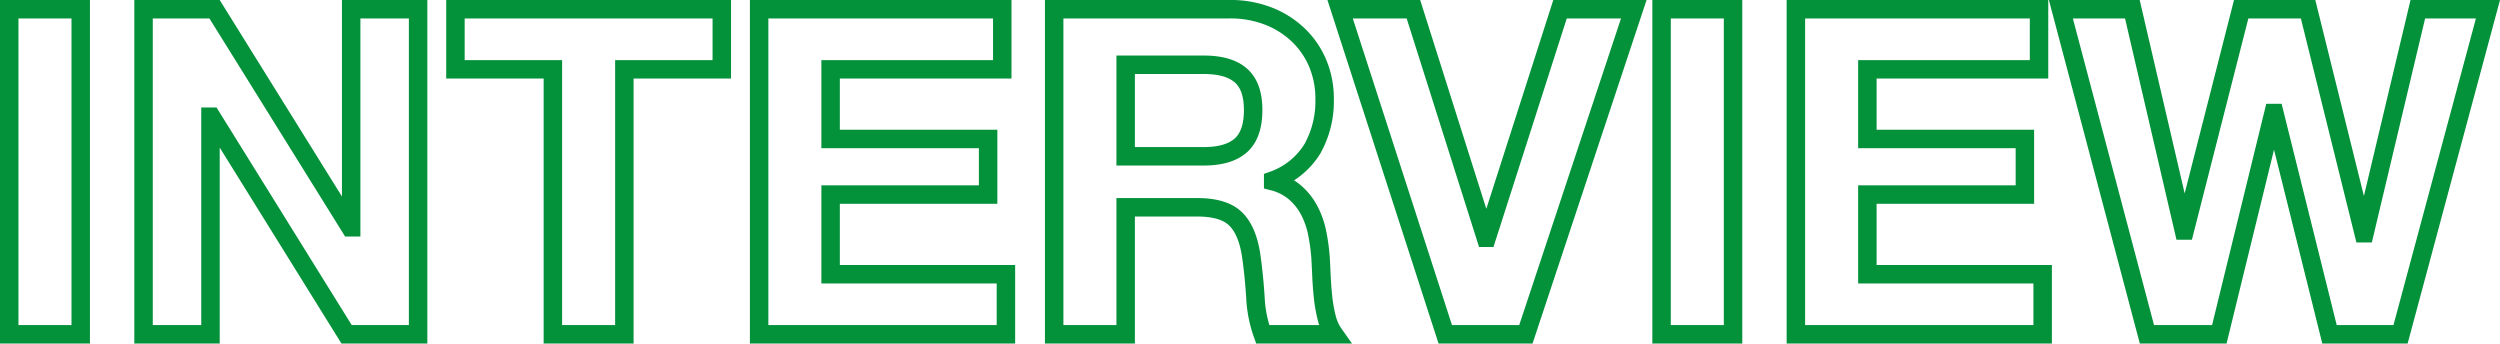 <svg xmlns="http://www.w3.org/2000/svg" width="406.313" height="55.836" viewBox="0 0 406.313 55.836">
  <path id="パス_1215" data-name="パス 1215" d="M5.106-52.836V0H16.724V-52.836Zm21.83,0V0H37.814V-35.372h.148L59.94,0H71.558V-52.836H60.68V-17.39h-.148L38.48-52.836Zm66.526,9.768V0H105.08V-43.068h15.836v-9.768H77.626v9.768Zm33.522-9.768V0h40.108V-9.768H138.6v-12.95h25.6v-9.028H138.6V-43.068h27.9v-9.768Zm59.57,23.9V-43.808h12.728q4,0,5.994,1.739t2,5.587q0,4-2,5.772t-5.994,1.776Zm-11.618-23.9V0h11.618V-20.646h11.618q4.366,0,6.29,1.924t2.516,6.068q.444,3.182.666,6.66A20.484,20.484,0,0,0,208.828,0h11.618a7.776,7.776,0,0,1-1.221-2.7,23.33,23.33,0,0,1-.592-3.367q-.185-1.776-.259-3.478t-.148-2.96a31.754,31.754,0,0,0-.555-4,13.436,13.436,0,0,0-1.295-3.663,10.053,10.053,0,0,0-2.294-2.886,8.961,8.961,0,0,0-3.552-1.813v-.148a12.32,12.32,0,0,0,6.4-5.18,15.885,15.885,0,0,0,1.961-8.066,14.826,14.826,0,0,0-1.073-5.661,13.652,13.652,0,0,0-3.108-4.625,14.732,14.732,0,0,0-4.884-3.145,17.008,17.008,0,0,0-6.4-1.147ZM251.6,0l17.538-52.836H257.15L245.236-15.688h-.148L233.322-52.836H221.408L238.5,0Zm22.052-52.836V0H285.27V-52.836Zm21.83,0V0H335.59V-9.768H307.1v-12.95h25.6v-9.028H307.1V-43.068H335v-9.768ZM393.754,0l14.208-52.836h-11.4l-8.658,36.408h-.148l-9.028-36.408H367.854l-9.176,35.964h-.148l-8.362-35.964H338.55L352.536,0H364.3l8.806-35.964h.148L382.21,0Z" transform="translate(-3.606 54.336)" fill="none" stroke="#03913a" stroke-width="3"/>
</svg>
